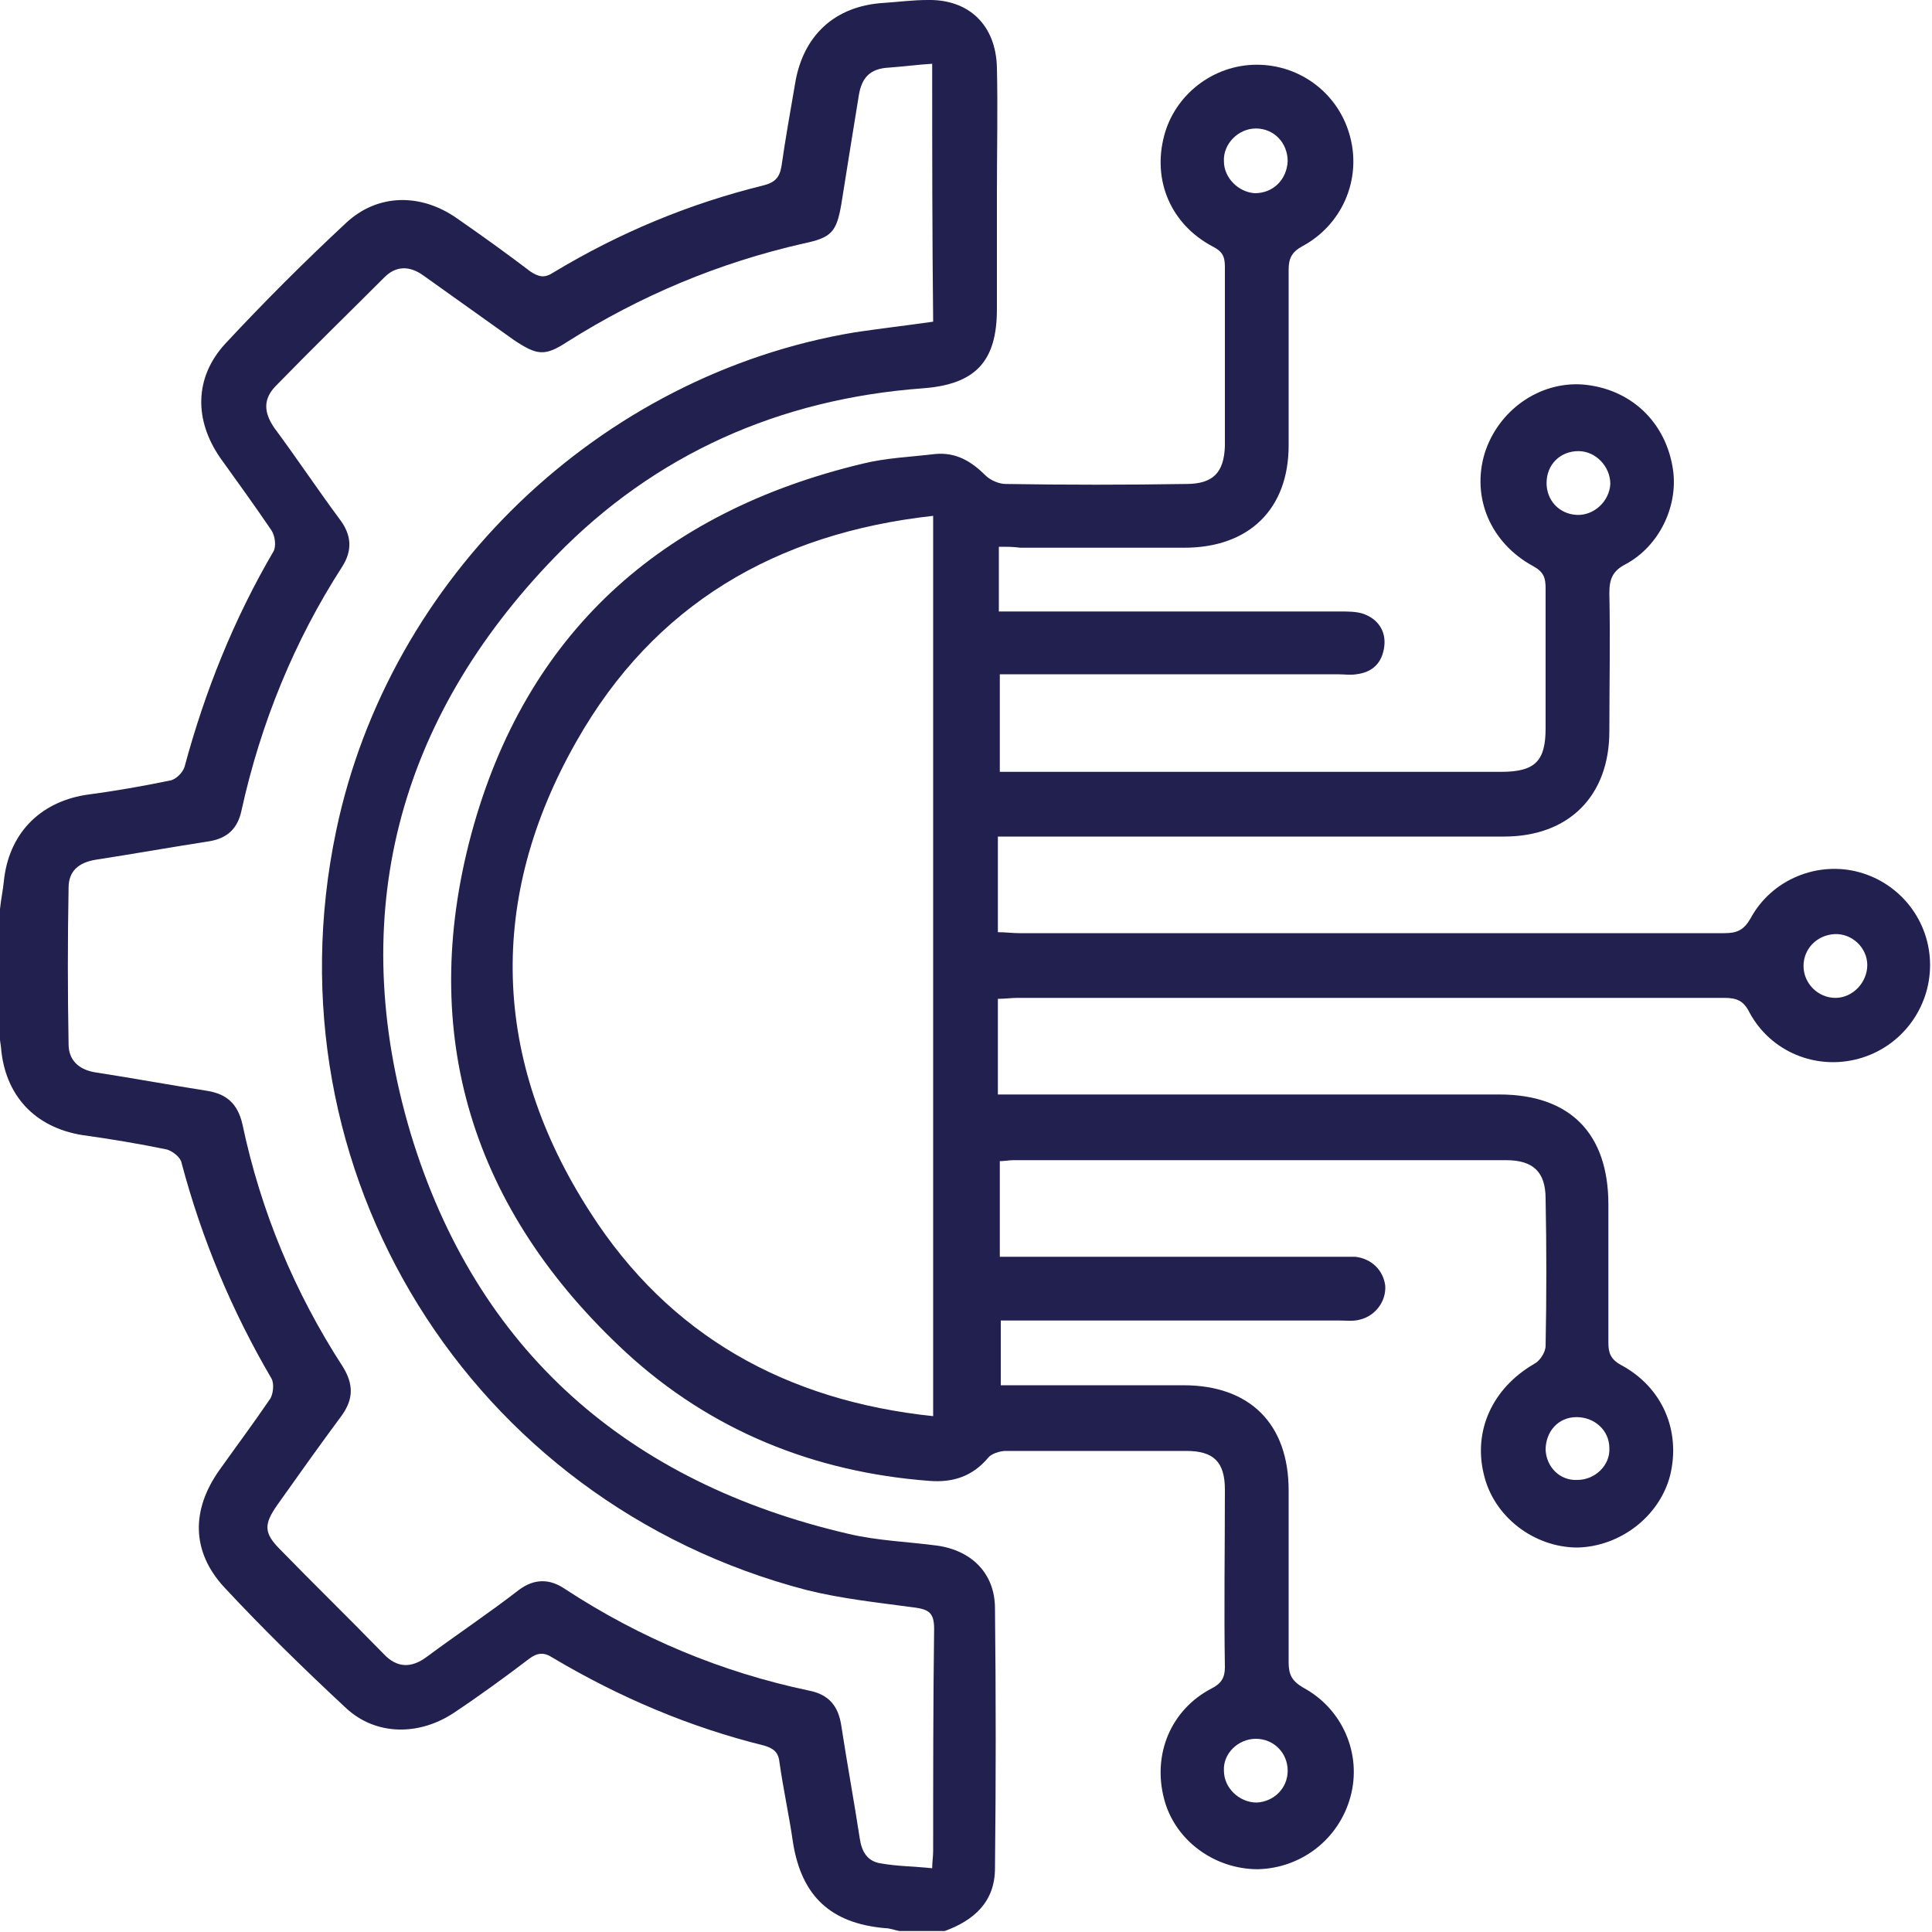 <?xml version="1.0" encoding="utf-8"?>
<!-- Generator: Adobe Illustrator 26.5.0, SVG Export Plug-In . SVG Version: 6.00 Build 0)  -->
<svg version="1.1" id="Layer_1" xmlns="http://www.w3.org/2000/svg" xmlns:xlink="http://www.w3.org/1999/xlink" x="0px" y="0px"
	 viewBox="0 0 200 200" style="enable-background:new 0 0 200 200;" xml:space="preserve">
<style type="text/css">
	.st0{fill:#22204F;}
</style>
<g>
	<path class="st0" d="M0,94.1c0.1-1,0.3-1.9,0.4-2.9c0.5-4.8,3.6-8.1,8.4-8.9c3-0.4,5.9-0.9,8.8-1.5c0.6-0.1,1.3-0.8,1.5-1.4
		c2.1-7.8,5.1-15.3,9.2-22.3c0.3-0.5,0.2-1.6-0.2-2.2c-1.7-2.5-3.5-5-5.3-7.5c-2.7-3.9-2.7-8.3,0.5-11.8c4-4.3,8.2-8.5,12.5-12.5
		c3.3-3.1,7.8-3.1,11.5-0.5c2.6,1.8,5.1,3.6,7.6,5.5c0.9,0.6,1.5,0.7,2.4,0.1c6.8-4.1,14-7.1,21.7-9c1.2-0.3,1.7-0.8,1.9-2
		c0.4-2.8,0.9-5.6,1.4-8.5c0.8-5,4.1-8.1,9.2-8.4c1.5-0.1,3-0.3,4.5-0.3c4.3-0.1,7.1,2.6,7.2,7c0.1,4.3,0,8.6,0,12.9
		c0,4,0,8.1,0,12.1c0,5.4-2.2,7.8-7.7,8.2c-14.8,1.1-27.7,6.8-38,17.4c-16.4,16.9-21.7,37.2-15,59.7c6.8,22.5,22.5,36.2,45.4,41.5
		c3,0.7,6.1,0.8,9.1,1.2c3.6,0.5,6,2.9,6,6.5c0.1,9,0.1,18,0,26.9c0,3.5-2.2,5.4-5.2,6.5c-1.6,0-3.1,0-4.7,0c-0.5-0.1-1-0.3-1.5-0.3
		c-5.6-0.5-8.6-3.3-9.5-8.8c-0.4-2.8-1-5.5-1.4-8.3c-0.1-1.1-0.6-1.5-1.6-1.8c-7.7-1.9-15-5-21.9-9.1c-0.9-0.6-1.6-0.5-2.4,0.1
		c-2.5,1.9-5.1,3.8-7.8,5.6c-3.6,2.4-8.1,2.4-11.2-0.5c-4.3-4-8.6-8.2-12.6-12.5c-3.4-3.7-3.4-8-0.5-12.1c1.7-2.4,3.5-4.8,5.2-7.3
		c0.4-0.5,0.5-1.7,0.2-2.2c-4.1-7-7.2-14.4-9.3-22.3c-0.1-0.6-0.9-1.2-1.5-1.4c-2.9-0.6-5.9-1.1-8.8-1.5c-4.9-0.8-8-4.1-8.4-9.1
		c-0.1-0.9-0.3-1.8-0.4-2.7C0,101.9,0,98,0,94.1z M96.5,6.6c-1.6,0.1-3.1,0.3-4.5,0.4c-1.9,0.1-2.8,1-3.1,2.9
		c-0.6,3.7-1.2,7.4-1.8,11.2c-0.5,2.9-1,3.5-3.9,4.1c-8.8,2-16.9,5.4-24.5,10.2c-2.3,1.5-3.1,1.4-5.5-0.2c-3.1-2.2-6.3-4.5-9.4-6.7
		c-1.4-1-2.8-1-4,0.2c-3.7,3.7-7.5,7.4-11.2,11.2c-1.4,1.4-1.3,2.8-0.2,4.4c2.3,3.1,4.5,6.4,6.8,9.5c1.2,1.6,1.3,3.2,0.2,4.9
		C30.5,66.3,27,74.8,25,83.9c-0.4,1.9-1.5,2.9-3.4,3.2c-3.9,0.6-7.8,1.3-11.7,1.9c-1.8,0.3-2.8,1.2-2.8,2.9
		c-0.1,5.4-0.1,10.8,0,16.2c0,1.6,1,2.6,2.7,2.9c3.9,0.6,7.7,1.3,11.5,1.9c2.1,0.3,3.3,1.3,3.8,3.5c1.9,9,5.4,17.4,10.4,25.1
		c1.1,1.8,1.1,3.3-0.1,5c-2.3,3.1-4.5,6.2-6.7,9.3c-1.4,2-1.4,2.9,0.3,4.6c3.5,3.6,7.2,7.2,10.7,10.8c1.4,1.5,2.9,1.5,4.5,0.3
		c3.1-2.3,6.4-4.5,9.5-6.9c1.6-1.2,3.2-1.2,4.8-0.1c7.8,5.1,16.2,8.6,25.2,10.5c2.1,0.4,3.1,1.6,3.4,3.7c0.6,3.9,1.3,7.7,1.9,11.6
		c0.2,1.4,0.8,2.4,2.2,2.6c1.7,0.3,3.4,0.3,5.3,0.5c0-0.7,0.1-1.2,0.1-1.8c0-7.7,0-15.4,0.1-23c0-1.7-0.6-2-2.1-2.2
		c-3.7-0.5-7.5-0.9-11.1-1.8c-34.9-9.1-56.1-43.4-48.7-78.6c5.5-26.3,27.3-47.2,53.7-51.6c2.7-0.4,5.3-0.7,8.1-1.1
		C96.5,24.3,96.5,15.6,96.5,6.6z"/>
	<path class="st0" d="M103.4,56.6c0,2.3,0,4.3,0,6.7c0.8,0,1.5,0,2.3,0c11,0,22,0,33,0c0.8,0,1.6,0,2.3,0.2c1.6,0.5,2.5,1.8,2.3,3.4
		c-0.2,1.7-1.2,2.7-2.9,2.9c-0.6,0.1-1.3,0-2,0c-10.9,0-21.7,0-32.6,0c-0.7,0-1.4,0-2.3,0c0,3.4,0,6.6,0,10.1c0.7,0,1.4,0,2.1,0
		c16.6,0,33.2,0,49.8,0c3.5,0,4.6-1.1,4.6-4.5c0-4.8,0-9.6,0-14.5c0-1.1-0.2-1.7-1.3-2.3c-4.4-2.4-6.4-7.1-5-11.7
		c1.4-4.4,5.6-7.4,10.1-7.1c5,0.4,8.7,3.9,9.4,8.9c0.5,3.7-1.4,7.8-4.9,9.7c-1.4,0.7-1.7,1.6-1.7,3c0.1,4.8,0,9.5,0,14.3
		c0,6.7-4.2,10.9-10.9,10.9c-16.7,0-33.5,0-50.2,0c-0.7,0-1.4,0-2.2,0c0,3.4,0,6.5,0,9.9c0.8,0,1.5,0.1,2.2,0.1c24.3,0,48.7,0,73,0
		c1.3,0,2-0.3,2.7-1.5c2.2-4.1,7-6,11.3-4.8c4.3,1.2,7.3,5.1,7.3,9.6c0,4.5-3,8.5-7.4,9.7c-4.4,1.2-9.1-0.7-11.3-4.8
		c-0.6-1.2-1.3-1.5-2.6-1.5c-24.4,0-48.8,0-73.2,0c-0.6,0-1.3,0.1-2,0.1c0,3.3,0,6.4,0,9.9c0.8,0,1.5,0,2.3,0c16.5,0,33.1,0,49.6,0
		c7.3,0,11.3,4,11.3,11.4c0,4.8,0,9.5,0,14.3c0,1,0.2,1.7,1.3,2.3c4.3,2.3,6.2,6.8,5.1,11.4c-1.1,4.3-5.2,7.4-9.6,7.5
		c-4.5,0-8.7-3.2-9.7-7.6c-1.1-4.5,0.9-8.9,5.2-11.4c0.6-0.3,1.2-1.2,1.2-1.9c0.1-5.1,0.1-10.2,0-15.2c0-2.8-1.3-4-4.1-4
		c-17,0-34,0-51,0c-0.4,0-0.9,0.1-1.4,0.1c0,3.3,0,6.5,0,9.9c0.8,0,1.5,0,2.2,0c10.9,0,21.7,0,32.6,0c0.7,0,1.3,0,2,0
		c1.7,0.2,2.9,1.4,3.1,3c0.1,1.6-1,3.1-2.6,3.5c-0.7,0.2-1.4,0.1-2.1,0.1c-10.9,0-21.9,0-32.8,0c-0.7,0-1.4,0-2.3,0
		c0,2.2,0,4.3,0,6.7c0.7,0,1.4,0,2.1,0c5.6,0,11.2,0,16.8,0c6.9,0,10.9,4,10.9,10.9c0,5.9,0,11.8,0,17.8c0,1.2,0.3,1.9,1.5,2.6
		c4.1,2.2,6.1,6.9,4.9,11.3c-1.2,4.4-5.1,7.4-9.6,7.5c-4.5,0-8.6-3-9.7-7.3c-1.2-4.6,0.7-9.2,4.9-11.4c1-0.5,1.4-1.1,1.4-2.2
		c-0.1-6.1,0-12.2,0-18.4c0-2.9-1.2-4-4-4c-6.2,0-12.5,0-18.7,0c-0.6,0-1.5,0.3-1.8,0.7c-1.6,1.9-3.6,2.6-6.1,2.4
		c-11.9-0.9-22.6-5.2-31.4-13.3c-15.9-14.7-21.6-32.9-16-53.7c5.6-20.7,19.6-33.3,40.5-38.3c2.4-0.6,5-0.7,7.5-1
		c2.1-0.2,3.7,0.7,5.2,2.2c0.5,0.5,1.4,0.9,2.1,0.9c6.2,0.1,12.5,0.1,18.7,0c2.8,0,3.9-1.2,4-3.9c0-6.2,0-12.4,0-18.6
		c0-1.1-0.3-1.6-1.3-2.1c-4.3-2.3-6.2-6.8-5-11.4c1.1-4.3,5.1-7.4,9.6-7.4c4.6,0,8.6,3.1,9.7,7.6c1.1,4.4-0.9,9-5,11.2
		c-1.1,0.6-1.4,1.3-1.4,2.4c0,6.1,0,12.1,0,18.2c0,6.6-4.1,10.6-10.8,10.6c-5.7,0-11.3,0-17,0C104.9,56.6,104.3,56.6,103.4,56.6z
		 M96.6,53.4c-16.3,1.8-28.9,9.2-36.9,23.3c-9.3,16.3-8.8,33,1.4,48.8c8.2,12.8,20.3,19.5,35.5,21.1C96.6,115.4,96.6,84.6,96.6,53.4
		z M133.3,16.7c0-1.9-1.4-3.4-3.3-3.4c-1.8,0-3.4,1.6-3.3,3.4c0,1.7,1.5,3.2,3.2,3.3C131.8,20,133.2,18.6,133.3,16.7z M130,180
		c-1.8,0-3.4,1.5-3.3,3.3c0,1.8,1.6,3.3,3.4,3.3c1.8-0.1,3.2-1.5,3.2-3.3C133.3,181.5,131.9,180,130,180z M190,103.3
		c1.8,0,3.3-1.6,3.3-3.4c0-1.8-1.6-3.3-3.4-3.2c-1.8,0.1-3.2,1.5-3.2,3.3C186.7,101.8,188.2,103.3,190,103.3z M163.4,46.7
		c-1.9,0-3.3,1.4-3.3,3.3c0,1.8,1.3,3.2,3.1,3.3c1.8,0.1,3.4-1.4,3.5-3.2C166.7,48.3,165.2,46.7,163.4,46.7z M163.2,146.7
		c-1.9,0-3.2,1.5-3.2,3.4c0.1,1.8,1.5,3.2,3.3,3.1c1.8,0,3.4-1.5,3.3-3.3C166.6,148.1,165.1,146.7,163.2,146.7z"/>
</g>
</svg>
